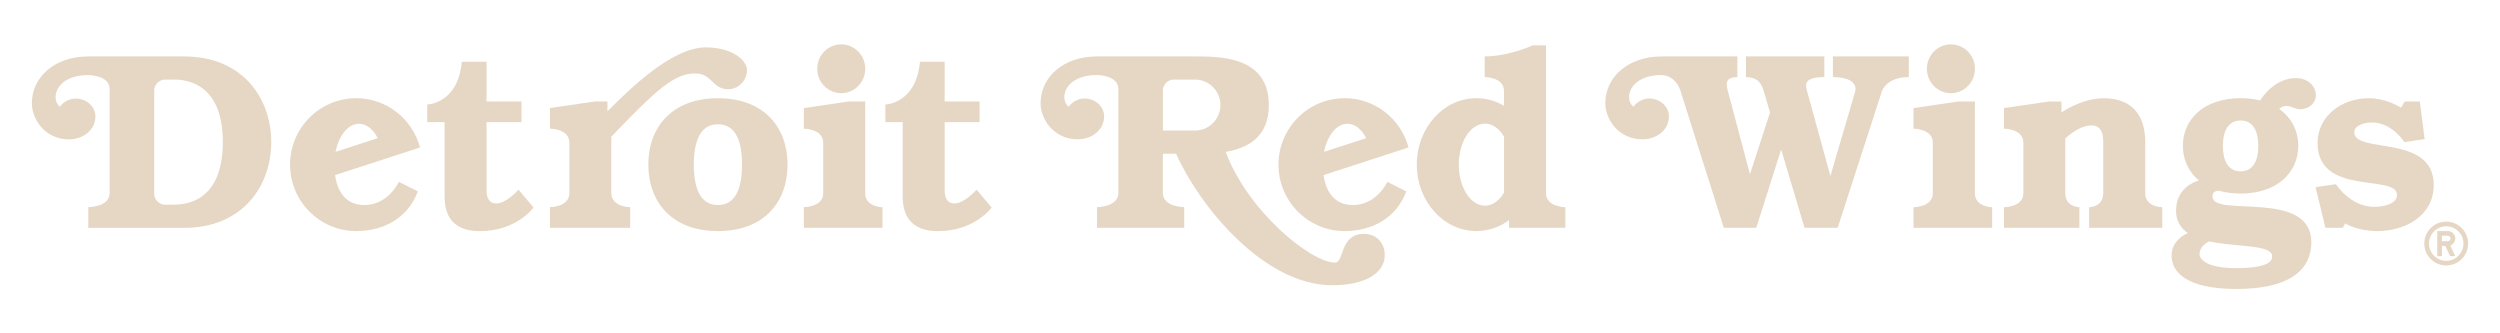 <?xml version="1.0"?>
<svg xmlns="http://www.w3.org/2000/svg" width="300" height="40" viewBox="0 0 300 40" fill="none">
<path d="M22.094 6.77H10.598C6.461 6.77 3.822 9.342 3.822 12.366C3.822 14.384 5.461 16.727 8.283 16.727C9.867 16.727 11.45 15.695 11.45 13.952C11.45 12.813 10.395 11.827 9.1 11.827C7.806 11.827 7.187 12.818 7.187 12.818C6.009 11.832 6.725 9.006 10.593 9.006C10.593 9.006 13.156 9.006 13.156 10.699V23.161C13.156 24.859 10.593 24.859 10.593 24.859V27.344H22.089C29.139 27.344 32.55 22.297 32.55 17.057C32.55 11.817 29.139 6.77 22.089 6.77H22.094ZM20.754 24.559H19.82C19.094 24.559 18.505 23.97 18.505 23.243V10.867C18.505 10.145 19.099 9.55 19.82 9.55H20.754C21.825 9.55 26.738 9.55 26.738 17.057C26.738 24.564 21.825 24.559 20.754 24.559Z" fill="#E6D7C5"/>
<path d="M163.681 28.061C160.727 28.061 161.341 31.512 160.199 31.512C157.337 31.512 149.749 25.383 147.084 18.221C149.703 17.784 152.261 16.478 152.261 12.605C152.261 6.77 146.439 6.77 143.384 6.77H131.639C127.503 6.77 124.868 9.342 124.868 12.366C124.868 14.379 126.508 16.722 129.33 16.722C130.913 16.722 132.497 15.69 132.497 13.947C132.497 12.808 131.441 11.822 130.152 11.822C128.863 11.822 128.233 12.813 128.233 12.813C127.056 11.827 127.777 9.001 131.639 9.001C131.639 9.001 134.202 9.001 134.202 10.694V23.156C134.202 24.854 131.639 24.854 131.639 24.854V27.339H142.105V24.854C142.105 24.854 139.542 24.854 139.542 23.156V18.445H141.13C143.851 24.605 151.591 34.231 159.874 34.231C163.752 34.231 166.173 32.813 166.173 30.617C166.173 29.22 165.229 28.061 163.671 28.061H163.681ZM143.389 15.665H139.547V10.867C139.547 10.145 140.136 9.55 140.861 9.55H143.394C145.079 9.55 146.45 10.917 146.45 12.605C146.45 14.292 145.084 15.665 143.394 15.665H143.389Z" fill="#E6D7C5"/>
<path d="M219.949 9.255C223.131 9.255 222.634 10.928 222.634 10.928L219.649 21.118L216.847 10.928C216.649 10.191 216.386 9.255 218.923 9.255V6.77H209.513V9.255C211.137 9.255 211.452 10.302 211.64 10.928L212.406 13.489L209.995 20.91L207.346 10.928C207.158 10.226 206.899 9.255 208.488 9.255V6.77H199.408C195.271 6.77 192.637 9.342 192.637 12.366C192.637 14.379 194.276 16.722 197.098 16.722C198.682 16.722 200.271 15.69 200.271 13.947C200.271 12.808 199.215 11.822 197.926 11.822C196.637 11.822 196.007 12.813 196.007 12.813C194.83 11.827 195.55 9.001 199.413 9.001C199.413 9.001 201.057 9.001 201.661 10.922L206.859 27.334H210.752L213.736 17.942L216.543 27.334H220.522L225.836 10.922C225.836 10.922 226.379 9.25 229.059 9.25V6.765H219.949V9.25V9.255Z" fill="#E6D7C5"/>
<path d="M257.431 23.177V17.072C257.431 13.113 255.127 11.787 252.452 11.787C249.778 11.787 247.377 13.489 247.377 13.489V12.183H245.849L240.479 12.966V15.441C240.479 15.441 242.804 15.441 242.804 17.128V23.177C242.804 24.864 240.479 24.864 240.479 24.864V27.339H249.524V24.864C249.524 24.864 247.834 24.864 247.834 23.177V16.61C247.834 16.61 249.422 15.05 250.97 15.05C251.569 15.05 252.386 15.299 252.386 16.981V23.177C252.386 24.864 250.696 24.864 250.696 24.864V27.339H259.472V24.864C259.472 24.864 257.421 24.864 257.421 23.177H257.431Z" fill="#E6D7C5"/>
<path d="M236.987 23.177V12.178H234.992L229.623 12.966V15.441C229.623 15.441 231.942 15.441 231.942 17.128V23.177C231.942 24.864 229.623 24.864 229.623 24.864V27.339H239.063V24.864C239.063 24.864 236.982 24.864 236.982 23.177H236.987Z" fill="#E6D7C5"/>
<path d="M234.109 11.182C235.698 11.182 236.992 9.87 236.992 8.249C236.992 6.628 235.698 5.322 234.109 5.322C232.521 5.322 231.226 6.633 231.226 8.249C231.226 9.865 232.516 11.182 234.109 11.182Z" fill="#E6D7C5"/>
<path d="M103.825 23.177V12.178H101.831L96.461 12.966V15.441C96.461 15.441 98.785 15.441 98.785 17.128V23.177C98.785 24.864 96.461 24.864 96.461 24.864V27.339H105.901V24.864C105.901 24.864 103.82 24.864 103.82 23.177H103.825Z" fill="#E6D7C5"/>
<path d="M100.947 11.182C102.536 11.182 103.83 9.87 103.83 8.249C103.83 6.628 102.536 5.322 100.947 5.322C99.359 5.322 98.065 6.633 98.065 8.249C98.065 9.865 99.354 11.182 100.947 11.182Z" fill="#E6D7C5"/>
<path d="M83.427 8.813C85.472 8.813 85.447 10.709 87.401 10.709C88.715 10.709 89.639 9.509 89.639 8.457C89.639 7.192 87.837 5.687 84.696 5.687C80.605 5.687 75.504 10.739 72.895 13.357V12.178H71.367L65.997 12.961V15.436C65.997 15.436 68.322 15.436 68.322 17.123V23.172C68.322 24.859 65.997 24.859 65.997 24.859V27.334H75.621V24.859C75.621 24.859 73.357 24.859 73.357 23.172V16.401C78.884 10.638 80.945 8.813 83.432 8.813H83.427Z" fill="#E6D7C5"/>
<path d="M185.521 23.177V5.438H183.953C183.953 5.438 181.009 6.77 178.162 6.77V9.245C178.162 9.245 180.481 9.245 180.481 10.933V12.691C179.491 12.112 178.365 11.781 177.162 11.781C173.213 11.781 170.015 15.349 170.015 19.751C170.015 24.152 173.218 27.726 177.162 27.726C178.613 27.726 179.958 27.248 181.085 26.419V27.334H187.846V24.859C187.846 24.859 185.521 24.859 185.521 23.172V23.177ZM180.486 23.121C179.913 24.081 179.101 24.681 178.197 24.681C176.466 24.681 175.055 22.475 175.055 19.756C175.055 17.037 176.461 14.836 178.197 14.836C179.101 14.836 179.918 15.436 180.486 16.396V23.116V23.121Z" fill="#E6D7C5"/>
<path d="M86.152 11.787C80.544 11.787 77.798 15.354 77.798 19.756C77.798 24.157 80.544 27.731 86.152 27.731C91.761 27.731 94.507 24.163 94.507 19.756C94.507 15.349 91.756 11.787 86.152 11.787ZM86.152 24.605C83.96 24.605 83.259 22.434 83.259 19.756C83.259 17.078 83.96 14.912 86.152 14.912C88.345 14.912 89.045 17.078 89.045 19.756C89.045 22.434 88.345 24.605 86.152 24.605Z" fill="#E6D7C5"/>
<path d="M114.484 24.407C113.712 24.407 113.362 23.782 113.362 22.851V14.653H117.555V12.178H113.362V7.405H110.398C109.926 12.473 106.241 12.539 106.241 12.539V14.653H108.322V23.588C108.322 25.784 109.246 27.736 112.545 27.736C116.996 27.736 118.996 24.9 118.996 24.9L117.184 22.755C117.184 22.755 115.778 24.417 114.479 24.417L114.484 24.407Z" fill="#E6D7C5"/>
<path d="M59.511 24.407C58.739 24.407 58.389 23.782 58.389 22.851V14.653H62.581V12.178H58.389V7.405H55.42C54.953 12.473 51.268 12.539 51.268 12.539V14.653H53.349V23.588C53.349 25.784 54.273 27.736 57.572 27.736C62.018 27.736 64.023 24.9 64.023 24.9L62.216 22.755C62.216 22.755 60.81 24.417 59.511 24.417V24.407Z" fill="#E6D7C5"/>
<path d="M161.351 11.787C156.971 11.787 153.418 15.355 153.418 19.756C153.418 24.158 156.971 27.731 161.351 27.731C164.727 27.731 167.604 26.094 168.757 22.963L166.483 21.82C166.483 21.82 165.219 24.605 162.351 24.605C160.022 24.605 159.093 22.851 158.824 21.012L169.021 17.698C168.117 14.287 165.026 11.781 161.351 11.781V11.787ZM158.885 18.221C159.276 16.264 160.387 14.851 161.691 14.851C162.595 14.851 163.402 15.522 163.945 16.579L158.885 18.221Z" fill="#E6D7C5"/>
<path d="M42.741 11.787C38.356 11.787 34.808 15.355 34.808 19.756C34.808 24.158 38.361 27.731 42.741 27.731C46.111 27.731 48.994 26.094 50.141 22.963L47.862 21.82C47.862 21.82 46.599 24.605 43.731 24.605C41.401 24.605 40.467 22.851 40.203 21.012L50.4 17.698C49.497 14.287 46.406 11.781 42.736 11.781L42.741 11.787ZM40.269 18.221C40.655 16.264 41.767 14.851 43.076 14.851C43.98 14.851 44.787 15.522 45.33 16.579L40.269 18.221Z" fill="#E6D7C5"/>
<path d="M282.515 15.878C282.515 15.05 283.702 14.699 284.626 14.699C287.073 14.699 288.519 17.057 288.519 17.057L290.96 16.691L290.377 12.178H288.56L288.123 12.92C288.123 12.92 286.393 11.787 284.266 11.787C281.012 11.787 278.109 13.911 278.109 17.149C278.109 23.624 287.641 20.813 287.641 23.4C287.641 24.381 286.245 24.818 284.895 24.818C282.017 24.818 280.312 22.099 280.312 22.099L277.866 22.46L279.053 27.339H281.139L281.429 26.811C281.429 26.811 282.85 27.731 285.286 27.731C288.534 27.731 292.047 25.972 292.047 22.186C292.047 16.03 282.515 18.516 282.515 15.873V15.878Z" fill="#E6D7C5"/>
<path d="M274.409 12.722C274.952 12.722 275.424 13.113 276.003 13.113C277.109 13.113 277.906 12.33 277.906 11.451C277.906 10.15 276.729 9.367 275.551 9.367C272.963 9.367 271.45 11.675 271.217 12.056C270.506 11.878 269.724 11.781 268.867 11.781C264.436 11.781 261.944 14.343 261.944 17.504C261.944 19.141 262.614 20.615 263.867 21.662C263.314 21.809 261.126 22.582 261.126 25.286C261.126 26.531 261.685 27.38 262.548 27.97C262.213 28.107 260.588 28.874 260.588 30.663C260.588 32.656 262.4 34.678 268.369 34.678C274.338 34.678 277.358 32.666 277.358 29.062C277.358 22.653 265.501 26.145 265.501 23.593C265.501 22.948 265.979 22.877 266.293 22.897C267.06 23.11 267.917 23.227 268.867 23.227C273.303 23.227 275.79 20.666 275.79 17.504C275.79 15.72 274.998 14.124 273.511 13.078C273.607 12.961 273.861 12.722 274.404 12.722H274.409ZM272.658 30.755C272.658 31.263 272.343 32.173 268.344 32.173C264.344 32.173 263.943 30.872 263.943 30.485C263.943 29.672 264.679 29.174 265.095 28.961C268.43 29.692 272.658 29.311 272.658 30.76V30.755ZM268.872 20.559C267.324 20.559 266.745 19.192 266.745 17.509C266.745 15.827 267.324 14.46 268.872 14.46C270.42 14.46 270.998 15.827 270.998 17.509C270.998 19.192 270.425 20.559 268.872 20.559Z" fill="#E6D7C5"/>
<path d="M293.544 26.592C292.092 26.592 290.915 27.771 290.915 29.225C290.915 30.679 292.092 31.858 293.544 31.858C294.996 31.858 296.173 30.684 296.173 29.225C296.173 27.766 294.996 26.592 293.544 26.592ZM293.544 31.299C292.402 31.299 291.478 30.369 291.478 29.225C291.478 28.081 292.402 27.156 293.544 27.156C294.686 27.156 295.615 28.081 295.615 29.225C295.615 30.369 294.686 31.299 293.544 31.299Z" fill="#E6D7C5"/>
<path d="M294.63 28.62C294.63 28.127 294.234 27.726 293.737 27.726H292.468V30.735H293.036V29.51H293.437L294.006 30.735H294.63L294.036 29.459C294.381 29.337 294.63 29.006 294.63 28.62ZM293.732 28.945H293.031V28.29H293.732C293.914 28.29 294.062 28.437 294.062 28.62C294.062 28.803 293.914 28.951 293.732 28.951V28.945Z" fill="#E6D7C5"/>
</svg>

